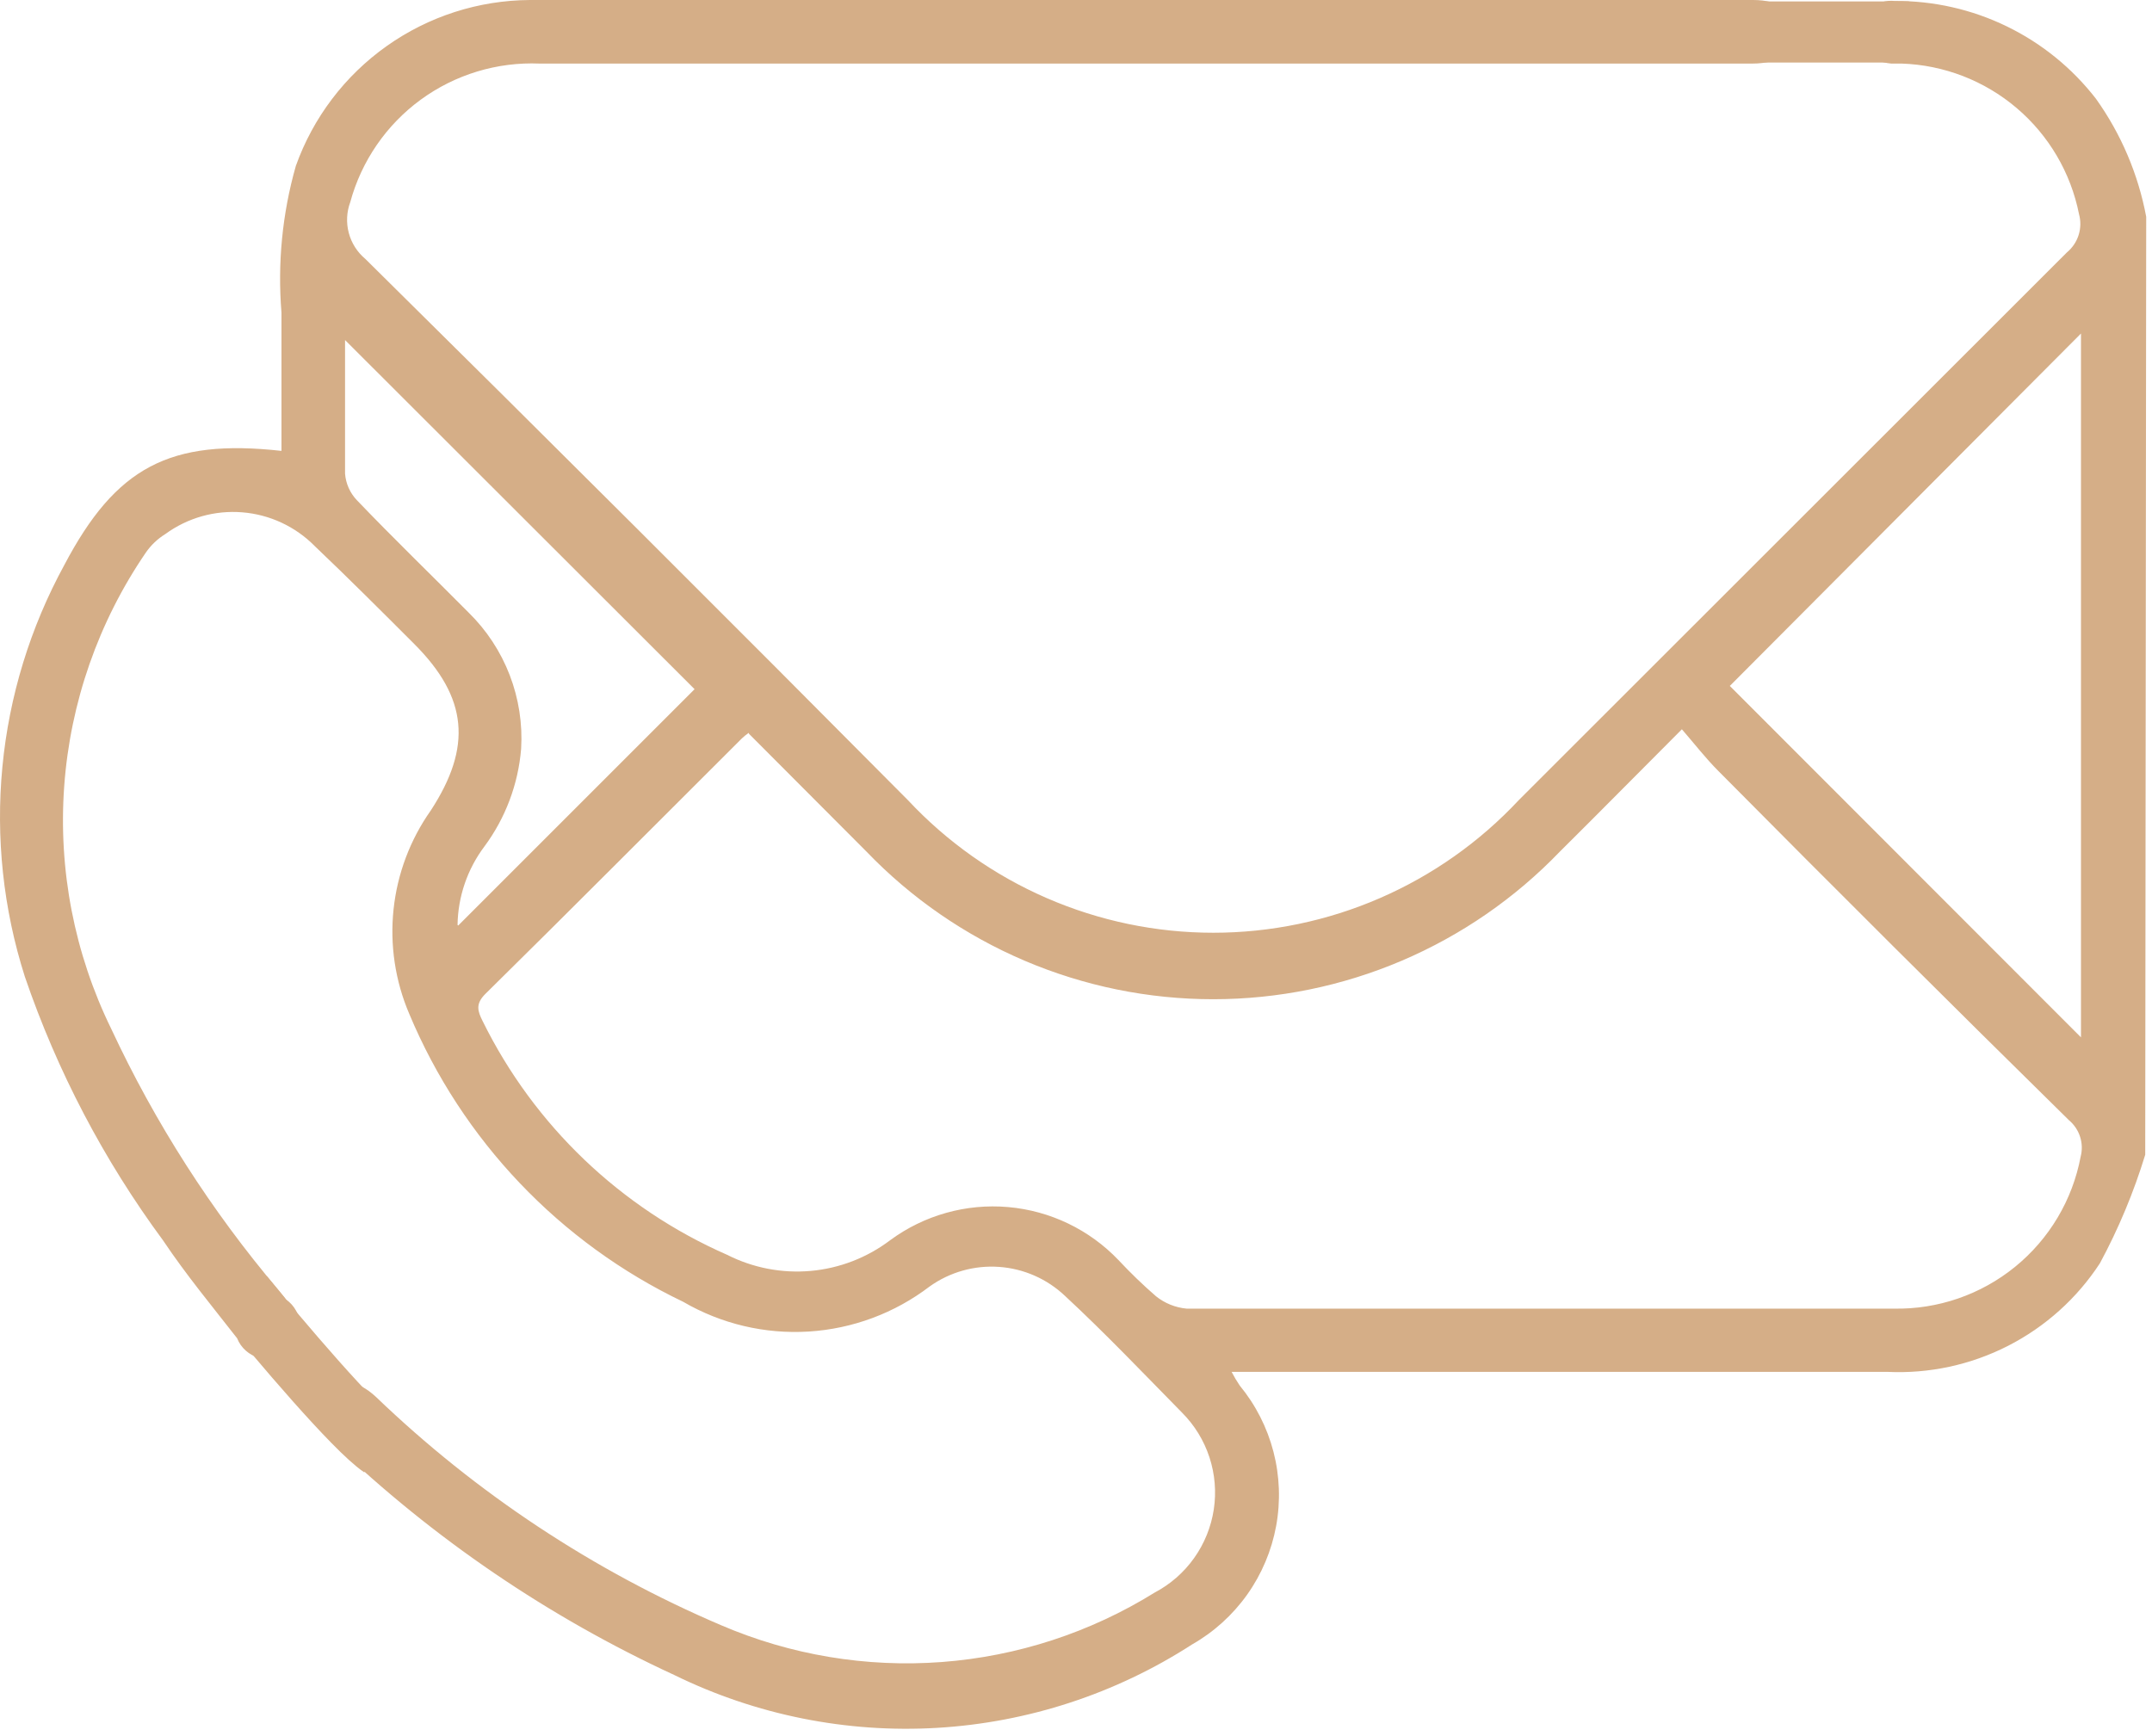 <svg width="88" height="71" viewBox="0 0 88 71" fill="none" xmlns="http://www.w3.org/2000/svg">
<path d="M87.723 47.226C87.253 48.764 86.632 50.251 85.869 51.666C84.933 53.099 83.638 54.263 82.113 55.042C80.588 55.821 78.886 56.188 77.176 56.106H50.363C50.463 56.299 50.574 56.486 50.696 56.666C51.347 57.458 51.818 58.382 52.075 59.375C52.332 60.367 52.369 61.404 52.184 62.412C51.998 63.42 51.595 64.376 51.002 65.212C50.408 66.048 49.64 66.745 48.749 67.253C45.628 69.27 42.038 70.445 38.328 70.665C34.618 70.885 30.914 70.141 27.576 68.506C22.435 66.134 17.722 62.926 13.63 59.013C12.87 58.293 12.777 57.506 13.35 56.933C13.923 56.359 14.617 56.426 15.377 57.133C19.476 61.071 24.255 64.233 29.483 66.466C32.328 67.688 35.426 68.205 38.513 67.973C41.6 67.741 44.586 66.766 47.216 65.133C47.857 64.795 48.41 64.312 48.829 63.722C49.249 63.132 49.525 62.451 49.634 61.736C49.743 61.02 49.682 60.288 49.457 59.6C49.231 58.911 48.847 58.286 48.336 57.773C46.763 56.173 45.203 54.533 43.55 52.999C42.816 52.303 41.862 51.883 40.852 51.813C39.843 51.742 38.84 52.025 38.016 52.613C36.587 53.704 34.866 54.345 33.072 54.457C31.277 54.569 29.49 54.145 27.936 53.24C22.885 50.823 18.898 46.632 16.736 41.466C16.16 40.12 15.939 38.648 16.093 37.192C16.247 35.735 16.771 34.343 17.616 33.146C19.31 30.546 19.137 28.533 16.936 26.333C15.603 25 14.27 23.666 12.87 22.333C12.08 21.533 11.029 21.043 9.908 20.953C8.787 20.862 7.671 21.177 6.763 21.84C6.447 22.035 6.174 22.294 5.963 22.6C4.026 25.432 2.875 28.727 2.626 32.149C2.378 35.571 3.042 38.998 4.55 42.08C6.342 45.922 8.638 49.509 11.377 52.746C11.483 52.88 11.603 53.013 11.697 53.146C11.867 53.265 12.008 53.422 12.107 53.605C12.207 53.788 12.262 53.991 12.269 54.199C12.275 54.407 12.233 54.613 12.146 54.802C12.058 54.991 11.928 55.157 11.765 55.286C11.602 55.415 11.411 55.505 11.207 55.547C11.003 55.589 10.793 55.583 10.591 55.529C10.391 55.476 10.205 55.376 10.05 55.237C9.894 55.099 9.773 54.926 9.697 54.733C8.657 53.4 7.617 52.146 6.67 50.733C4.245 47.448 2.338 43.81 1.017 39.946C0.133 37.176 -0.179 34.255 0.098 31.361C0.375 28.467 1.237 25.659 2.63 23.107C4.737 19.107 6.937 17.933 11.51 18.44C11.51 16.547 11.51 14.666 11.51 12.787C11.345 10.768 11.543 8.735 12.097 6.787C12.803 4.81 14.1 3.098 15.813 1.884C17.526 0.669 19.57 0.012 21.67 0H71.683C72.776 0 73.349 0.44 73.363 1.267C73.376 2.093 72.816 2.6 71.656 2.6H22.07C20.328 2.527 18.612 3.048 17.204 4.077C15.797 5.107 14.781 6.584 14.323 8.267C14.173 8.669 14.152 9.109 14.262 9.524C14.371 9.939 14.607 10.311 14.937 10.587C22.368 17.929 29.763 25.306 37.123 32.72C38.722 34.432 40.657 35.798 42.806 36.731C44.955 37.665 47.273 38.147 49.616 38.147C51.959 38.147 54.278 37.665 56.427 36.731C58.576 35.798 60.51 34.432 62.109 32.72C69.576 25.253 77.047 17.787 84.523 10.32C84.746 10.135 84.912 9.889 84.999 9.613C85.087 9.336 85.093 9.04 85.016 8.76C84.68 7.065 83.78 5.534 82.463 4.416C81.146 3.297 79.489 2.657 77.763 2.6H77.336C76.469 2.52 76.003 2 76.003 1.267C76.016 1.088 76.065 0.913 76.147 0.754C76.23 0.594 76.343 0.453 76.481 0.338C76.62 0.224 76.78 0.138 76.952 0.087C77.124 0.036 77.304 0.02 77.483 0.04C79.069 0.03 80.637 0.385 82.063 1.079C83.49 1.772 84.738 2.786 85.709 4.04C86.737 5.48 87.438 7.127 87.763 8.867L87.723 47.226ZM30.616 29.973C30.517 30.041 30.424 30.117 30.336 30.2C26.843 33.68 23.363 37.186 19.843 40.653C19.43 41.066 19.537 41.36 19.736 41.76C21.838 46.026 25.38 49.412 29.736 51.32C30.792 51.855 31.977 52.083 33.156 51.977C34.335 51.871 35.46 51.435 36.403 50.72C37.792 49.698 39.505 49.216 41.223 49.366C42.941 49.516 44.545 50.286 45.736 51.533C46.221 52.053 46.733 52.547 47.27 53.013C47.629 53.301 48.065 53.477 48.523 53.52C53.856 53.52 59.19 53.52 64.523 53.52C68.829 53.52 73.136 53.52 77.443 53.52C79.245 53.554 81.001 52.949 82.4 51.811C83.798 50.674 84.749 49.078 85.082 47.306C85.152 47.037 85.144 46.754 85.059 46.49C84.974 46.226 84.816 45.991 84.603 45.813C79.794 41.084 75.016 36.324 70.269 31.533C69.749 31.013 69.296 30.426 68.776 29.826C67.003 31.6 65.403 33.226 63.789 34.826C61.954 36.736 59.752 38.255 57.316 39.293C54.879 40.331 52.258 40.866 49.609 40.866C46.961 40.866 44.34 40.331 41.903 39.293C39.467 38.255 37.265 36.736 35.43 34.826L30.63 30.013M70.736 28.053L85.096 42.426V13.64L70.736 28.053ZM18.736 37.853L28.403 28.186L14.11 13.907C14.11 15.613 14.11 17.493 14.11 19.373C14.142 19.777 14.311 20.159 14.59 20.453C16.083 22.013 17.643 23.52 19.163 25.053C19.899 25.774 20.471 26.645 20.842 27.607C21.212 28.568 21.372 29.598 21.31 30.626C21.191 32.074 20.669 33.46 19.803 34.626C19.11 35.551 18.728 36.671 18.71 37.826" fill="#D5AE87"/>
<path d="M9.95 52.993C11.376 54.746 14.502 58.438 15.596 59.181M70.141 1.308H78.059" stroke="#D5AE87" stroke-width="2.5"/>
</svg>
